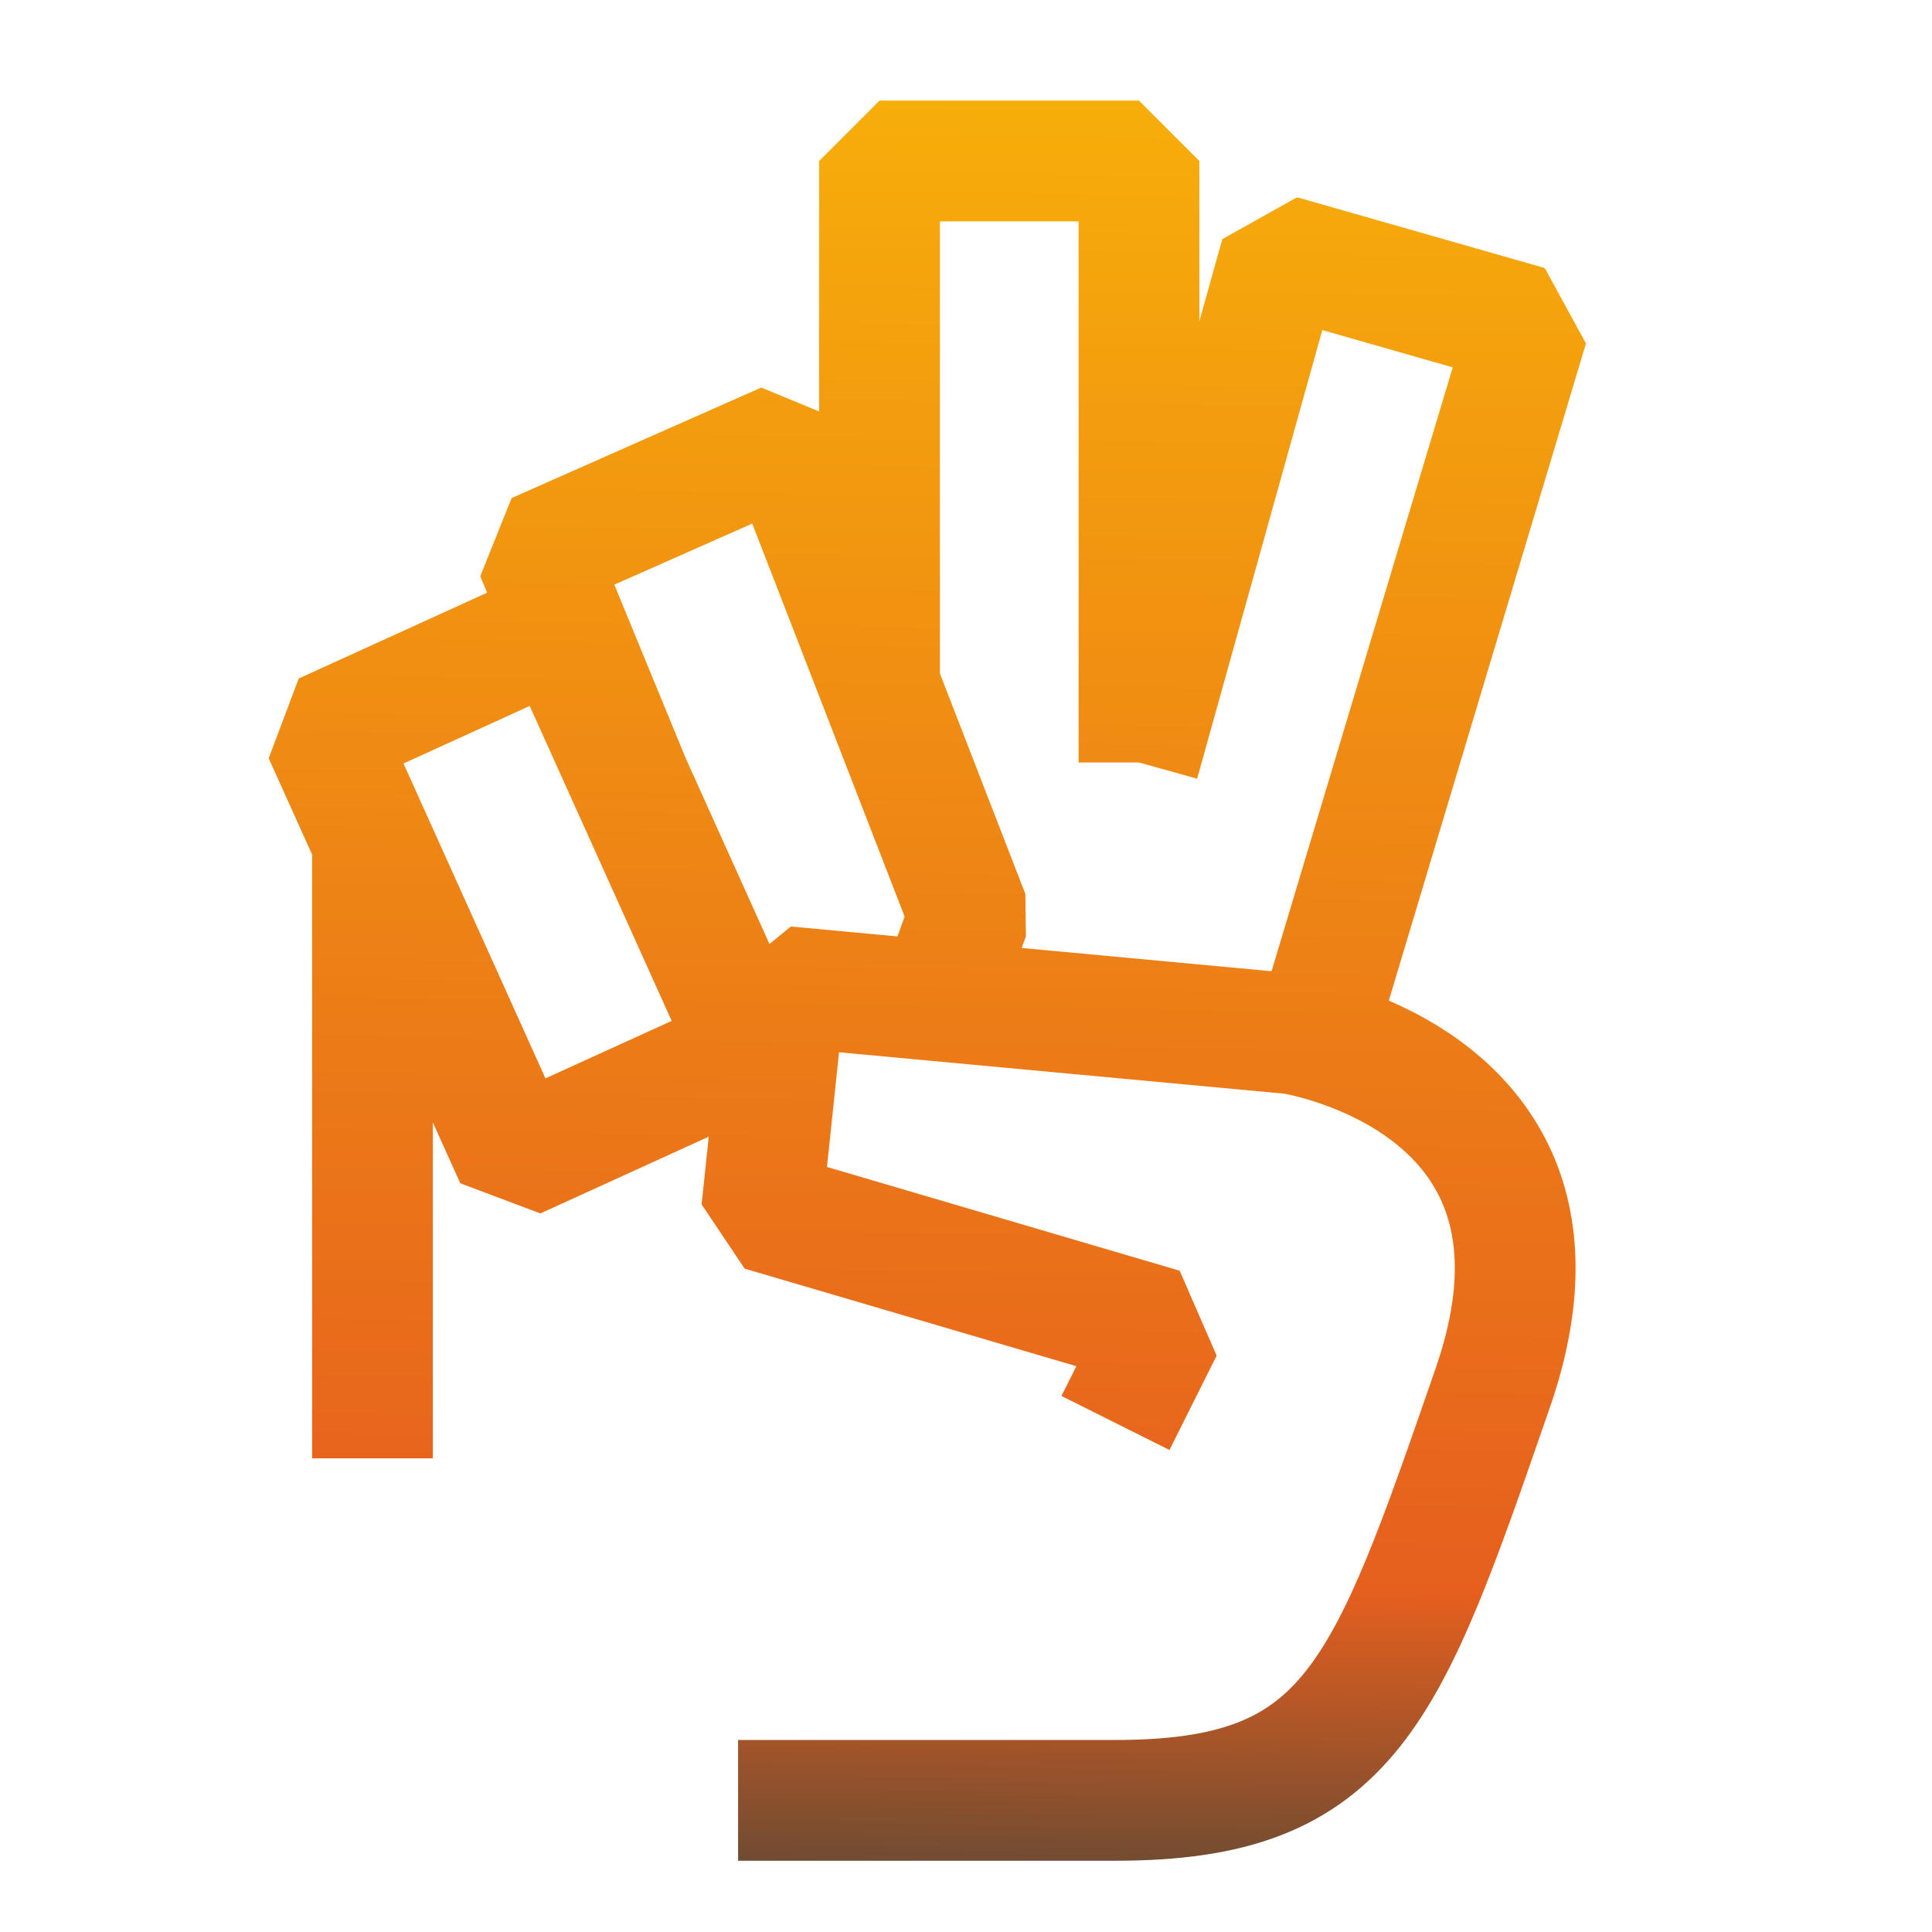 <svg width="64" height="64" viewBox="0 0 64 64" fill="none" xmlns="http://www.w3.org/2000/svg">
<g id="peace-hand">
<path id="Union" fill-rule="evenodd" clip-rule="evenodd" d="M27.136 5.333L29.136 3.333H37.73L39.73 5.333V10.646L40.491 7.921L42.967 6.535L51.171 8.879L52.537 11.377L46.006 33.147C46.847 33.509 47.793 34.018 48.691 34.728C49.993 35.757 51.221 37.235 51.819 39.291C52.416 41.347 52.326 43.78 51.343 46.62L51.269 46.833L51.269 46.833C50.428 49.262 49.696 51.379 48.963 53.151C48.21 54.974 47.405 56.566 46.379 57.857C45.321 59.186 44.049 60.17 42.427 60.797C40.847 61.408 39.038 61.639 36.951 61.639H36.921H36.892H36.862H36.832H36.802H36.772H36.742H36.711H36.681H36.651H36.621H36.59H36.56H36.529H36.499H36.468H36.438H36.407H36.377H36.346H36.315H36.284H36.253H36.222H36.192H36.161H36.13H36.099H36.067H36.036H36.005H35.974H35.943H35.911H35.88H35.849H35.817H35.786H35.754H35.723H35.691H35.659H35.628H35.596H35.564H35.533H35.501H35.469H35.437H35.405H35.373H35.341H35.309H35.278H35.245H35.213H35.181H35.149H35.117H35.085H35.053H35.02H34.988H34.956H34.923H34.891H34.859H34.827H34.794H34.762H34.729H34.697H34.664H34.632H34.599H34.566H34.534H34.501H34.469H34.436H34.403H34.371H34.338H34.305H34.273H34.24H34.207H34.174H34.142H34.109H34.076H34.043H34.01H33.977H33.944H33.911H33.879H33.846H33.813H33.78H33.747H33.714H33.681H33.648H33.615H33.582H33.549H33.516H33.483H33.45H33.417H33.384H33.351H33.318H33.285H33.252H33.219H33.186H33.153H33.12H33.087H33.053H33.02H32.987H32.954H32.921H32.888H32.855H32.822H32.789H32.756H32.723H32.69H32.657H32.624H32.591H32.558H32.525H32.492H32.459H32.426H32.393H32.36H32.327H32.294H32.261H32.228H32.195H32.162H32.13H32.097H32.064H32.031H31.998H31.965H31.932H31.899H31.867H31.834H31.801H31.768H31.736H31.703H31.67H31.638H31.605H31.572H31.54H31.507H31.474H31.442H31.409H31.377H31.344H31.312H31.279H31.247H31.215H31.182H31.15H31.118H31.085H31.053H31.021H30.988H30.956H30.924H30.892H30.86H30.828H30.796H30.764H30.732H30.7H30.668H30.636H30.604H30.572H30.54H30.509H30.477H30.445H30.413H30.382H30.35H30.319H30.287H30.256H30.224H30.193H30.162H30.13H30.099H30.068H30.036H30.005H29.974H29.943H29.912H29.881H29.85H29.819H29.788H29.757H29.726H29.696H29.665H29.634H29.604H29.573H29.543H29.512H29.482H29.451H29.421H29.391H29.36H29.33H29.3H29.27H29.24H29.21H29.18H29.15H29.12H29.091H29.061H29.031H29.002H28.972H28.942H28.913H28.884H28.854H28.825H28.796H28.767H28.738H28.709H28.68H28.651H28.622H28.593H28.564H28.536H28.507H28.478H28.45H28.422H28.393H28.365H28.337H28.308H28.28H28.252H28.224H28.196H28.169H28.141H28.113H28.085H28.058H28.03H28.003H27.976H27.948H27.921H27.894H27.867H27.84H27.813H27.786H27.759H27.733H27.706H27.68H27.653H27.627H27.6H27.574H27.548H27.522H27.496H27.47H27.444H27.418H27.393H27.367H27.341H27.316H27.291H27.265H27.24H27.215H27.19H27.165H27.14H27.115H27.091H27.066H27.041H27.017H26.993H26.968H26.944H26.92H26.896H26.872H26.849H26.825H26.801H26.777H26.754H26.731H26.707H26.684H26.661H26.638H26.615H26.592H26.57H26.547H26.525H26.502H26.48H26.458H26.435H26.413H26.391H26.37H26.348H26.326H26.305H26.283H26.262H26.241H26.22H26.198H26.177H26.157H26.136H26.115H26.095H26.074H26.054H26.034H26.014H25.994H25.974H25.954H25.934H25.915H25.895H25.876H25.857H25.838H25.819H25.8H25.781H25.762H25.744H25.725H25.707H25.689H25.671H25.653H25.635H25.617H25.599H25.582H25.564H25.547H25.53H25.513H25.496H25.479H25.462H25.446H25.429H25.413H25.397H25.381H25.365H25.349H25.333H25.317H25.302H25.287H25.271H25.256H25.241H25.226H25.212H25.197H25.183H25.168H25.154H25.14H25.126H25.112H25.098H25.085H25.071H25.058H25.045H25.032H25.019H25.006H24.993H24.981H24.968H24.956H24.944H24.932H24.92H24.908H24.897H24.885H24.874H24.863H24.852H24.841H24.83H24.82H24.809H24.799H24.788H24.779H24.769H24.759H24.749H24.74H24.73H24.721H24.712H24.703H24.695H24.686H24.677H24.669H24.661H24.653H24.645H24.637H24.63H24.622H24.615H24.608H24.601H24.594H24.587H24.581H24.575H24.568H24.562H24.556H24.551H24.545H24.54H24.534H24.529H24.524H24.519H24.515H24.51H24.506H24.502H24.497H24.494H24.49H24.486H24.483H24.48H24.477H24.474H24.471H24.468H24.466H24.464H24.462H24.46H24.458H24.456H24.455H24.454H24.453H24.452H24.451H24.45H24.45H24.45L24.45 59.639L24.45 57.639H24.45H24.45H24.451H24.452H24.453H24.454H24.455H24.456H24.458H24.46H24.462H24.464H24.466H24.468H24.471H24.474H24.477H24.48H24.483H24.486H24.49H24.494H24.497H24.502H24.506H24.51H24.515H24.519H24.524H24.529H24.534H24.54H24.545H24.551H24.556H24.562H24.568H24.575H24.581H24.587H24.594H24.601H24.608H24.615H24.622H24.63H24.637H24.645H24.653H24.661H24.669H24.677H24.686H24.695H24.703H24.712H24.721H24.73H24.74H24.749H24.759H24.769H24.779H24.788H24.799H24.809H24.82H24.83H24.841H24.852H24.863H24.874H24.885H24.897H24.908H24.92H24.932H24.944H24.956H24.968H24.981H24.993H25.006H25.019H25.032H25.045H25.058H25.071H25.085H25.098H25.112H25.126H25.14H25.154H25.168H25.183H25.197H25.212H25.226H25.241H25.256H25.271H25.287H25.302H25.317H25.333H25.349H25.365H25.381H25.397H25.413H25.429H25.446H25.462H25.479H25.496H25.513H25.53H25.547H25.564H25.582H25.599H25.617H25.635H25.653H25.671H25.689H25.707H25.725H25.744H25.762H25.781H25.8H25.819H25.838H25.857H25.876H25.895H25.915H25.934H25.954H25.974H25.994H26.014H26.034H26.054H26.074H26.095H26.115H26.136H26.157H26.177H26.198H26.22H26.241H26.262H26.283H26.305H26.326H26.348H26.37H26.391H26.413H26.435H26.458H26.48H26.502H26.525H26.547H26.57H26.592H26.615H26.638H26.661H26.684H26.707H26.731H26.754H26.777H26.801H26.825H26.849H26.872H26.896H26.92H26.944H26.968H26.993H27.017H27.041H27.066H27.091H27.115H27.14H27.165H27.19H27.215H27.24H27.265H27.291H27.316H27.341H27.367H27.393H27.418H27.444H27.47H27.496H27.522H27.548H27.574H27.6H27.627H27.653H27.68H27.706H27.733H27.759H27.786H27.813H27.84H27.867H27.894H27.921H27.948H27.976H28.003H28.03H28.058H28.085H28.113H28.141H28.169H28.196H28.224H28.252H28.28H28.308H28.337H28.365H28.393H28.422H28.45H28.478H28.507H28.536H28.564H28.593H28.622H28.651H28.68H28.709H28.738H28.767H28.796H28.825H28.854H28.884H28.913H28.942H28.972H29.002H29.031H29.061H29.091H29.12H29.15H29.18H29.21H29.24H29.27H29.3H29.33H29.36H29.391H29.421H29.451H29.482H29.512H29.543H29.573H29.604H29.634H29.665H29.696H29.726H29.757H29.788H29.819H29.85H29.881H29.912H29.943H29.974H30.005H30.036H30.068H30.099H30.13H30.162H30.193H30.224H30.256H30.287H30.319H30.35H30.382H30.413H30.445H30.477H30.509H30.54H30.572H30.604H30.636H30.668H30.7H30.732H30.764H30.796H30.828H30.86H30.892H30.924H30.956H30.988H31.021H31.053H31.085H31.118H31.15H31.182H31.215H31.247H31.279H31.312H31.344H31.377H31.409H31.442H31.474H31.507H31.54H31.572H31.605H31.638H31.67H31.703H31.736H31.768H31.801H31.834H31.867H31.899H31.932H31.965H31.998H32.031H32.064H32.097H32.13H32.162H32.195H32.228H32.261H32.294H32.327H32.36H32.393H32.426H32.459H32.492H32.525H32.558H32.591H32.624H32.657H32.69H32.723H32.756H32.789H32.822H32.855H32.888H32.921H32.954H32.987H33.02H33.053H33.087H33.12H33.153H33.186H33.219H33.252H33.285H33.318H33.351H33.384H33.417H33.45H33.483H33.516H33.549H33.582H33.615H33.648H33.681H33.714H33.747H33.78H33.813H33.846H33.879H33.911H33.944H33.977H34.01H34.043H34.076H34.109H34.142H34.174H34.207H34.24H34.273H34.305H34.338H34.371H34.403H34.436H34.469H34.501H34.534H34.566H34.599H34.632H34.664H34.697H34.729H34.762H34.794H34.827H34.859H34.891H34.923H34.956H34.988H35.02H35.053H35.085H35.117H35.149H35.181H35.213H35.245H35.278H35.309H35.341H35.373H35.405H35.437H35.469H35.501H35.533H35.564H35.596H35.628H35.659H35.691H35.723H35.754H35.786H35.817H35.849H35.88H35.911H35.943H35.974H36.005H36.036H36.067H36.099H36.13H36.161H36.192H36.222H36.253H36.284H36.315H36.346H36.377H36.407H36.438H36.468H36.499H36.529H36.56H36.59H36.621H36.651H36.681H36.711H36.742H36.772H36.802H36.832H36.862H36.892H36.921H36.951C38.772 57.639 40.038 57.432 40.985 57.066C41.891 56.716 42.597 56.186 43.248 55.367C43.931 54.508 44.567 53.317 45.266 51.624C45.953 49.961 46.652 47.942 47.518 45.442L47.518 45.442L47.563 45.312C48.338 43.073 48.296 41.502 47.978 40.408C47.66 39.314 47.008 38.497 46.21 37.866C45.397 37.222 44.463 36.802 43.699 36.542C43.324 36.414 43.007 36.331 42.791 36.281C42.683 36.257 42.602 36.24 42.552 36.231L42.547 36.23L27.794 34.858L27.395 38.657L39.078 42.094L40.303 44.907L38.74 48.032L35.162 46.243L35.656 45.257L24.667 42.025L23.242 39.897L23.478 37.654L17.901 40.196L15.248 39.198L14.339 37.181L14.339 48.31L10.339 48.31L10.339 28.308L8.901 25.119L9.895 22.477L16.134 19.634L15.91 19.088L16.949 16.498L25.217 12.838L27.136 13.631V5.333ZM25.49 31.272L26.198 30.692L29.73 31.02L29.967 30.363L24.919 17.344L20.35 19.367L22.707 25.099L25.49 31.272ZM33.844 31.403L42.122 32.173L48.124 12.169L43.803 10.934L39.656 25.795L37.731 25.258H35.73V7.333H31.136V22.311L33.967 29.615L33.984 31.017L33.844 31.403ZM19.082 26.801L19.033 26.682L17.547 23.385L13.366 25.291L18.069 35.723L22.25 33.818L19.086 26.799L19.082 26.801Z" fill="url(#paint0_linear_39_2452)"/>
</g>
<defs>
<linearGradient id="paint0_linear_39_2452" x1="38.645" y1="-21.431" x2="37.225" y2="69.356" gradientUnits="userSpaceOnUse">
<stop stop-color="#FFD500"/>
<stop offset="0.815" stop-color="#E65F1E"/>
<stop offset="1" stop-color="#113C42"/>
</linearGradient>
</defs>
</svg>
